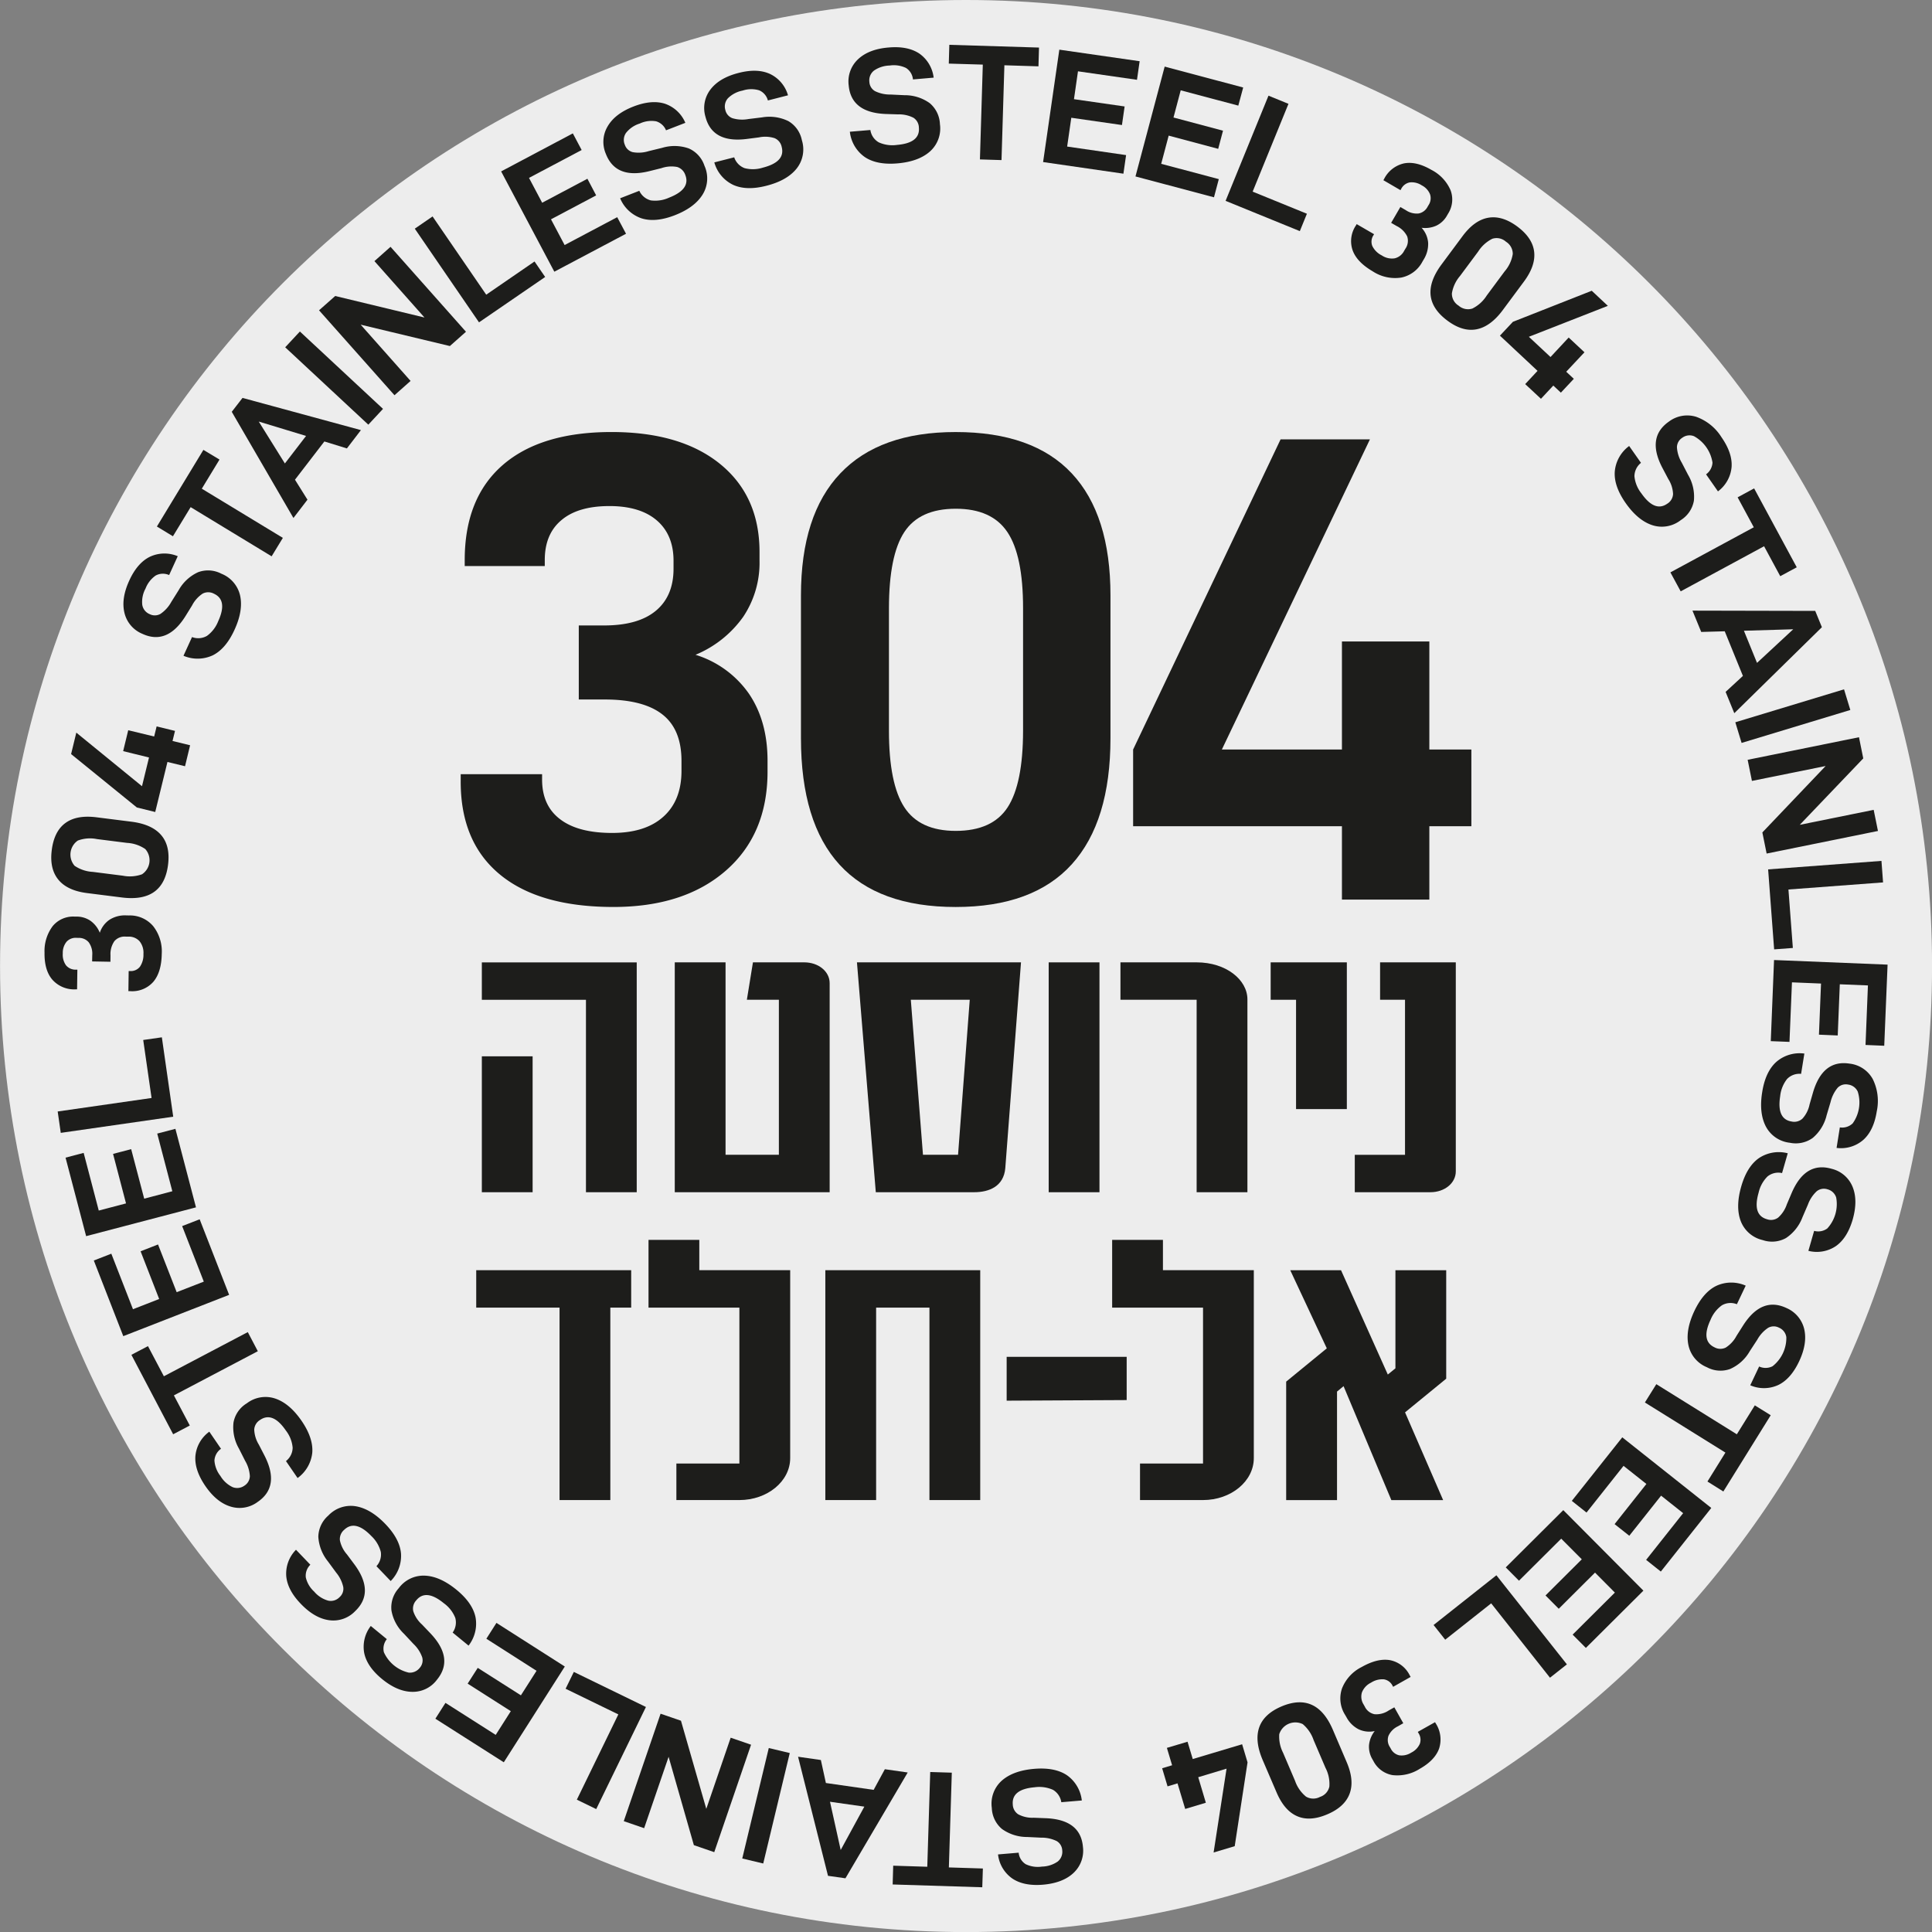 <svg id="Layer_1" data-name="Layer 1" xmlns="http://www.w3.org/2000/svg" xmlns:xlink="http://www.w3.org/1999/xlink" width="500" height="500" viewBox="0 0 500 500"><rect x="0" y="0" width="500" height="500" fill="#808080" stroke="none"/><defs><clipPath id="clip-path"><rect width="500" height="500" fill="none"/></clipPath></defs><g clip-path="url(#clip-path)"><path d="M500.012,250.007c0,138.069-111.922,250.009-250.009,250.009C111.934,500.016.012,388.076.012,250.007S111.934,0,250,0C388.09,0,500.012,111.938,500.012,250.007" fill="#ededed"/><path d="M47.484,169.713l2.213-4.842a4.5,4.5,0,0,0,3.874-.312,8.5,8.5,0,0,0,2.905-3.8q2.492-5.448-1.106-7.108a3.139,3.139,0,0,0-2.906-.034,8.123,8.123,0,0,0-2.749,3.061l-1.643,2.663q-4.748,7.678-11.206,4.7a7.813,7.813,0,0,1-4.652-5.413q-.909-3.709,1.245-8.388,2.074-4.539,5.309-6.139A8.858,8.858,0,0,1,46,143.946l-2.23,4.877a3.955,3.955,0,0,0-3.476.121,7.25,7.25,0,0,0-2.629,3.372,7.192,7.192,0,0,0-.847,4.2,3.126,3.126,0,0,0,1.919,2.421,2.925,2.925,0,0,0,2.8-.069,8.847,8.847,0,0,0,2.784-3.078l1.9-3.027a11.02,11.02,0,0,1,5.033-4.669,7.383,7.383,0,0,1,6.035.381,7.972,7.972,0,0,1,4.859,5.689q.831,3.865-1.47,8.854-2.23,4.876-5.6,6.572a9.313,9.313,0,0,1-7.592.121" fill="#1d1d1b"/><polygon points="52.226 126.474 73.202 139.202 70.297 143.975 49.338 131.247 44.755 138.787 40.604 136.263 52.641 116.427 56.808 118.935 52.226 126.474" fill="#1d1d1b"/><path d="M76.339,124.147l3.234,5.17-3.632,4.739L59.98,106.577l2.784-3.6,30.644,8.335-3.632,4.738-5.828-1.8ZM66.966,109.1l6.762,10.844,5.482-7.125Z" fill="#1d1d1b"/><rect x="83.675" y="83.154" width="5.58" height="29.391" transform="translate(-44.069 94.466) rotate(-47.05)" fill="#1d1d1b"/><polygon points="120.594 85.856 116.427 89.557 93.34 84.023 106.258 98.584 102.091 102.285 82.567 80.305 86.752 76.604 109.855 82.173 96.903 67.577 101.07 63.876 120.594 85.856" fill="#1d1d1b"/><polygon points="111.948 56.015 125.834 76.265 138.337 67.671 141.087 71.682 123.967 83.425 107.348 59.18 111.948 56.015" fill="#1d1d1b"/><polygon points="140.312 52.47 152.02 46.261 154.285 50.568 142.595 56.758 146.123 63.416 159.732 56.205 162.015 60.494 143.459 70.316 129.694 44.359 148.25 34.519 150.532 38.825 136.905 46.037 140.312 52.47" fill="#1d1d1b"/><path d="M160.492,51.313l4.963-1.937a4.5,4.5,0,0,0,2.991,2.49,8.626,8.626,0,0,0,4.739-.726q5.6-2.18,4.168-5.863a3.231,3.231,0,0,0-2.076-2.057,7.949,7.949,0,0,0-4.1.294l-3.044.76q-8.742,2.2-11.327-4.427a7.842,7.842,0,0,1,.45-7.142c1.279-2.2,3.51-3.908,6.727-5.153q4.642-1.789,8.093-.709a8.851,8.851,0,0,1,5.292,4.946l-5,1.937a4,4,0,0,0-2.577-2.335,7.142,7.142,0,0,0-4.236.588,7.207,7.207,0,0,0-3.545,2.421,3.173,3.173,0,0,0-.294,3.095,2.893,2.893,0,0,0,2.057,1.886,8.681,8.681,0,0,0,4.133-.277l3.476-.848a11.115,11.115,0,0,1,6.866.156,7.4,7.4,0,0,1,4.064,4.479,7.933,7.933,0,0,1-.484,7.471q-2.076,3.346-7.194,5.343c-3.355,1.3-6.209,1.557-8.613.8a9.225,9.225,0,0,1-5.533-5.188" fill="#1d1d1b"/><path d="M184.858,42.028l5.153-1.314a4.5,4.5,0,0,0,2.681,2.8,8.544,8.544,0,0,0,4.772-.138c3.874-1,5.5-2.767,4.843-5.327a3.124,3.124,0,0,0-1.816-2.282,7.94,7.94,0,0,0-4.1-.208l-3.112.4c-5.949.761-9.529-1.159-10.705-5.741a7.871,7.871,0,0,1,1.28-7.039c1.539-2.023,3.96-3.458,7.3-4.306q4.824-1.245,8.11.26a8.761,8.761,0,0,1,4.669,5.533L198.727,26a3.907,3.907,0,0,0-2.266-2.629,7.175,7.175,0,0,0-4.271.07,7.415,7.415,0,0,0-3.8,1.988,3.188,3.188,0,0,0-.675,3.027,2.925,2.925,0,0,0,1.816,2.127,8.775,8.775,0,0,0,4.15.225l3.546-.433a11.161,11.161,0,0,1,6.8.969,7.356,7.356,0,0,1,3.493,4.928,7.968,7.968,0,0,1-1.366,7.367c-1.643,2.041-4.237,3.528-7.782,4.427-3.459.9-6.347.813-8.629-.224a9.151,9.151,0,0,1-4.877-5.811" fill="#1d1d1b"/><path d="M219.944,34.094l5.309-.45a4.4,4.4,0,0,0,2.179,3.2,8.547,8.547,0,0,0,4.738.657c4-.346,5.863-1.833,5.638-4.462a3.108,3.108,0,0,0-1.4-2.559A8.2,8.2,0,0,0,232.4,29.6l-3.13-.1c-6.018-.225-9.217-2.715-9.632-7.436a7.858,7.858,0,0,1,2.421-6.727q2.775-2.62,7.9-3.044c3.32-.294,5.966.242,7.972,1.574a8.893,8.893,0,0,1,3.7,6.225l-5.361.467a3.93,3.93,0,0,0-1.8-2.974,7.28,7.28,0,0,0-4.237-.623,7.386,7.386,0,0,0-4.081,1.332,3.21,3.21,0,0,0-1.158,2.888,2.922,2.922,0,0,0,1.452,2.4,8.772,8.772,0,0,0,4.047.882l3.562.173a11.028,11.028,0,0,1,6.555,2.057,7.474,7.474,0,0,1,2.645,5.448,7.969,7.969,0,0,1-2.559,7.038c-1.954,1.747-4.773,2.784-8.422,3.1-3.562.311-6.4-.242-8.474-1.643a9.212,9.212,0,0,1-3.856-6.537" fill="#1d1d1b"/><polygon points="259.935 16.892 259.191 41.431 253.605 41.259 254.349 16.719 245.547 16.46 245.685 11.6 268.893 12.309 268.754 17.169 259.935 16.892" fill="#1d1d1b"/><polygon points="277.942 25.667 291.051 27.552 290.359 32.359 277.251 30.475 276.178 37.928 291.431 40.141 290.739 44.949 269.953 41.94 274.155 12.853 294.941 15.844 294.25 20.652 278.98 18.456 277.942 25.667" fill="#1d1d1b"/><polygon points="303.699 30.412 316.513 33.819 315.268 38.523 302.454 35.099 300.517 42.396 315.424 46.357 314.178 51.06 293.859 45.665 301.416 17.235 321.736 22.648 320.473 27.334 305.566 23.374 303.699 30.412" fill="#1d1d1b"/><polygon points="333.454 26.87 324.185 49.594 338.227 55.318 336.394 59.814 317.181 51.98 328.283 24.761 333.454 26.87" fill="#1d1d1b"/><path d="M350.882,58.4l.225-.4,4.5,2.611-.173.294a3.015,3.015,0,0,0-.277,2.767,5.359,5.359,0,0,0,2.439,2.421,4.692,4.692,0,0,0,3.354.761A3.715,3.715,0,0,0,363.4,64.9l.329-.554a3.564,3.564,0,0,0,.449-3.164,5.916,5.916,0,0,0-2.715-2.681l-1.435-.83,2.386-4.1,1.4.813a4.994,4.994,0,0,0,3.32.865,3.314,3.314,0,0,0,2.335-1.764l.26-.432a3.215,3.215,0,0,0,.363-2.767,4.473,4.473,0,0,0-2.145-2.318,4.664,4.664,0,0,0-3.112-.76,3.146,3.146,0,0,0-2.2,1.66l-.19.346-4.427-2.577.19-.329a7.635,7.635,0,0,1,5.171-4.029q3.138-.6,7.056,1.677a10.716,10.716,0,0,1,4.963,5.258,6.82,6.82,0,0,1-.657,6.121l-.277.485a6.282,6.282,0,0,1-2.7,2.559,7.048,7.048,0,0,1-3.856.571,6.466,6.466,0,0,1,1.695,3.891,7.555,7.555,0,0,1-1.125,4.271l-.346.588a7.984,7.984,0,0,1-5.481,4.133,10.516,10.516,0,0,1-7.385-1.608c-2.715-1.591-4.461-3.39-5.2-5.43a7.236,7.236,0,0,1,.813-6.4" fill="#1d1d1b"/><path d="M378.5,61.121c2.057-2.766,4.271-4.357,6.675-4.772,2.386-.415,4.894.345,7.488,2.265,2.646,1.972,4.1,4.15,4.375,6.554q.416,3.581-2.663,7.73l-5.43,7.315q-3.165,4.281-6.779,5t-7.575-2.231q-7.936-5.888-1.521-14.543Zm6.243,15.391,4.669-6.294a9,9,0,0,0,2.092-4.5,3.708,3.708,0,0,0-1.764-3.165,3.613,3.613,0,0,0-3.528-.761,9.251,9.251,0,0,0-3.666,3.32l-4.686,6.3a9.207,9.207,0,0,0-2.11,4.5,3.6,3.6,0,0,0,1.729,3.182,3.683,3.683,0,0,0,3.563.761,9.248,9.248,0,0,0,3.7-3.338" fill="#1d1d1b"/><polygon points="401.997 99.784 398.798 103.208 394.717 99.404 397.916 95.98 388.18 86.866 391.535 83.286 411.941 75.245 416.109 79.153 395.668 87.16 401.271 92.4 405.975 87.35 410.056 91.172 405.335 96.205 407.306 98.037 403.951 101.617 401.997 99.784" fill="#1d1d1b"/><path d="M421.625,115.426l3.061,4.358a4.49,4.49,0,0,0-1.695,3.493,8.476,8.476,0,0,0,1.816,4.427q3.45,4.929,6.693,2.646a3.11,3.11,0,0,0,1.487-2.49,7.858,7.858,0,0,0-1.245-3.909l-1.47-2.784c-2.819-5.309-2.266-9.321,1.608-12.036a7.865,7.865,0,0,1,7.038-1.28,12.8,12.8,0,0,1,6.606,5.309q2.853,4.1,2.612,7.679a8.833,8.833,0,0,1-3.528,6.329l-3.079-4.41a4,4,0,0,0,1.661-3.044,9.445,9.445,0,0,0-4.791-6.83,3.16,3.16,0,0,0-3.06.432,2.934,2.934,0,0,0-1.349,2.456,8.836,8.836,0,0,0,1.245,3.96l1.643,3.165a11.081,11.081,0,0,1,1.5,6.692,7.445,7.445,0,0,1-3.389,5.015,7.932,7.932,0,0,1-7.367,1.314q-3.736-1.22-6.9-5.724-3.087-4.41-2.819-8.162a9.171,9.171,0,0,1,3.718-6.606" fill="#1d1d1b"/><polygon points="456.542 141.369 434.96 153.042 432.297 148.131 453.879 136.458 449.694 128.71 453.965 126.393 464.998 146.816 460.727 149.117 456.542 141.369" fill="#1d1d1b"/><path d="M446.361,163.375l-6.087.173-2.265-5.517,31.768.069,1.729,4.22-22.671,22.256-2.249-5.516,4.479-4.133Zm17.726-.519-12.762.38,3.389,8.319Z" fill="#1d1d1b"/><polygon points="478.861 183.743 450.724 192.268 449.099 186.925 477.235 178.399 478.861 183.743" fill="#1d1d1b"/><polygon points="457.203 220.899 456.096 215.434 472.473 198.245 453.398 202.101 452.291 196.637 481.102 190.792 482.209 196.273 465.78 213.463 484.906 209.589 486.013 215.054 457.203 220.899" fill="#1d1d1b"/><polygon points="487.335 228.368 462.847 230.201 463.989 245.333 459.146 245.696 457.59 224.996 486.919 222.8 487.335 228.368" fill="#1d1d1b"/><polygon points="476.139 254.732 475.603 267.978 470.743 267.771 471.279 254.541 463.757 254.23 463.117 269.638 458.275 269.448 459.122 248.454 488.504 249.647 487.639 270.641 482.797 270.434 483.419 255.026 476.139 254.732" fill="#1d1d1b"/><path d="M466.968,272.66l-.847,5.257a4.446,4.446,0,0,0-3.632,1.331,8.574,8.574,0,0,0-1.781,4.445q-.935,5.94,2.957,6.554a3.122,3.122,0,0,0,2.819-.761,7.727,7.727,0,0,0,1.833-3.666l.865-3.009c1.677-5.776,4.842-8.284,9.528-7.54a7.856,7.856,0,0,1,5.949,3.977,12.781,12.781,0,0,1,1.038,8.405c-.519,3.286-1.678,5.724-3.459,7.332a8.8,8.8,0,0,1-6.935,2.093l.848-5.309a3.93,3.93,0,0,0,3.32-1.038,9.293,9.293,0,0,0,1.314-8.214,3.172,3.172,0,0,0-2.507-1.833,2.947,2.947,0,0,0-2.681.812,9.127,9.127,0,0,0-1.85,3.719l-1.02,3.424a11.02,11.02,0,0,1-3.58,5.845,7.509,7.509,0,0,1-5.932,1.262,7.993,7.993,0,0,1-6.208-4.2c-1.21-2.318-1.539-5.292-.951-8.906.553-3.528,1.781-6.139,3.649-7.817a9.2,9.2,0,0,1,7.263-2.161" fill="#1d1d1b"/><path d="M462.666,298.471l-1.47,5.119a4.433,4.433,0,0,0-3.77.882,8.555,8.555,0,0,0-2.3,4.2q-1.66,5.784,2.161,6.865a3.113,3.113,0,0,0,2.888-.415,7.986,7.986,0,0,0,2.249-3.424l1.227-2.888q3.528-8.3,10.359-6.329a7.835,7.835,0,0,1,5.43,4.652c.968,2.351.968,5.17.035,8.473q-1.4,4.8-4.324,6.866a8.845,8.845,0,0,1-7.142,1.245l1.487-5.171a3.954,3.954,0,0,0,3.407-.623,9.337,9.337,0,0,0,2.3-8.006,3.161,3.161,0,0,0-2.265-2.127,2.976,2.976,0,0,0-2.767.5,8.881,8.881,0,0,0-2.283,3.459l-1.418,3.285a11.173,11.173,0,0,1-4.271,5.379,7.439,7.439,0,0,1-6.018.518,7.978,7.978,0,0,1-5.672-4.893q-1.4-3.684.12-8.976,1.479-5.161,4.566-7.332a9.248,9.248,0,0,1,7.471-1.263" fill="#1d1d1b"/><path d="M451.788,332.724l-2.283,4.808a4.448,4.448,0,0,0-3.873.277,8.557,8.557,0,0,0-2.94,3.752q-2.568,5.448,1.02,7.125a3.144,3.144,0,0,0,2.905.069,8.021,8.021,0,0,0,2.785-3.026l1.677-2.646q4.824-7.6,11.258-4.565a7.91,7.91,0,0,1,4.6,5.481q.856,3.709-1.349,8.37c-1.435,3.009-3.216,5.033-5.378,6.07a8.855,8.855,0,0,1-7.246.07l2.3-4.86a3.977,3.977,0,0,0,3.476-.069,9.341,9.341,0,0,0,3.562-7.523,3.156,3.156,0,0,0-1.9-2.455,2.926,2.926,0,0,0-2.8.034,8.689,8.689,0,0,0-2.8,3.044l-1.954,2.992a10.946,10.946,0,0,1-5.084,4.617,7.362,7.362,0,0,1-6.018-.45,7.934,7.934,0,0,1-4.791-5.758c-.536-2.577,0-5.517,1.557-8.82,1.539-3.234,3.441-5.413,5.707-6.5a9.219,9.219,0,0,1,7.574-.035" fill="#1d1d1b"/><polygon points="446.536 375.931 425.698 362.961 428.655 358.223 449.493 371.193 454.145 363.705 458.261 366.264 446 385.996 441.884 383.419 446.536 375.931" fill="#1d1d1b"/><polygon points="429.89 387.075 421.658 397.451 417.853 394.442 426.085 384.049 420.171 379.362 410.59 391.45 406.786 388.424 419.842 371.978 442.877 390.257 429.82 406.72 426.016 403.694 435.596 391.606 429.89 387.075" fill="#1d1d1b"/><polygon points="412.792 406.99 403.401 416.346 399.977 412.904 409.368 403.549 404.041 398.205 393.112 409.083 389.688 405.641 404.578 390.821 425.312 411.659 410.423 426.48 406.999 423.038 417.928 412.161 412.792 406.99" fill="#1d1d1b"/><polygon points="401.135 434.192 385.916 414.945 374.019 424.353 371.01 420.548 387.265 407.682 405.51 430.734 401.135 434.192" fill="#1d1d1b"/><path d="M364.846,433.587l.225.4-4.531,2.559-.156-.294a3.023,3.023,0,0,0-2.248-1.643,5.37,5.37,0,0,0-3.32.865A4.745,4.745,0,0,0,352.464,438a3.779,3.779,0,0,0,.432,3.113l.312.553a3.541,3.541,0,0,0,2.525,1.971,5.726,5.726,0,0,0,3.666-.968l1.452-.813,2.318,4.116-1.4.8a5.035,5.035,0,0,0-2.421,2.438,3.29,3.29,0,0,0,.328,2.888l.26.45a3.229,3.229,0,0,0,2.2,1.729,4.561,4.561,0,0,0,3.078-.692,4.686,4.686,0,0,0,2.231-2.283,3.1,3.1,0,0,0-.328-2.749l-.191-.346,4.462-2.508.19.329a7.651,7.651,0,0,1,.865,6.485c-.727,2.023-2.387,3.77-5.015,5.257a10.819,10.819,0,0,1-7.056,1.626,6.868,6.868,0,0,1-4.946-3.666l-.276-.485a6.315,6.315,0,0,1-.848-3.631,6.982,6.982,0,0,1,1.47-3.615,6.467,6.467,0,0,1-4.237-.5,7.407,7.407,0,0,1-3.095-3.13l-.346-.588a7.939,7.939,0,0,1-.778-6.831,10.5,10.5,0,0,1,5.1-5.534c2.75-1.556,5.188-2.144,7.333-1.764a7.265,7.265,0,0,1,5.1,3.943" fill="#1d1d1b"/><path d="M348.53,456.062q2.024,4.746.743,8.162c-.847,2.265-2.766,4.047-5.741,5.309q-4.539,1.945-7.851.484c-2.214-.968-3.977-3.026-5.326-6.191l-3.6-8.387q-2.076-4.9-.882-8.37c.8-2.317,2.715-4.133,5.741-5.43q9.1-3.865,13.333,6.035Zm-16.446-2.387,3.078,7.211A9.1,9.1,0,0,0,338,464.968a3.7,3.7,0,0,0,3.615.069,3.6,3.6,0,0,0,2.421-2.663,9.021,9.021,0,0,0-1-4.86l-3.079-7.194a9.371,9.371,0,0,0-2.8-4.116,4.376,4.376,0,0,0-6.087,2.594,9.232,9.232,0,0,0,1.02,4.877" fill="#1d1d1b"/><polygon points="303.339 456.845 301.99 452.349 307.334 450.758 308.683 455.237 321.462 451.415 322.863 456.101 319.543 477.787 314.078 479.43 317.433 457.727 310.101 459.94 312.072 466.546 306.729 468.155 304.74 461.531 302.163 462.31 300.763 457.623 303.339 456.845" fill="#1d1d1b"/><path d="M279.975,465.962l-5.31.449A4.491,4.491,0,0,0,272.5,463.2a8.706,8.706,0,0,0-4.739-.657q-5.991.519-5.654,4.461a3.136,3.136,0,0,0,1.418,2.543,7.76,7.76,0,0,0,3.994.882l3.13.121q9.027.363,9.615,7.436a7.852,7.852,0,0,1-2.438,6.727c-1.833,1.729-4.479,2.749-7.9,3.043-3.3.277-5.966-.259-7.955-1.608a8.8,8.8,0,0,1-3.683-6.225l5.343-.45a3.943,3.943,0,0,0,1.816,2.974,7.186,7.186,0,0,0,4.22.623,7.388,7.388,0,0,0,4.081-1.314,3.228,3.228,0,0,0,1.158-2.888,2.944,2.944,0,0,0-1.435-2.4,8.883,8.883,0,0,0-4.046-.882l-3.563-.173a11.141,11.141,0,0,1-6.554-2.075,7.428,7.428,0,0,1-2.628-5.448,7.971,7.971,0,0,1,2.559-7.038q2.957-2.621,8.422-3.078,5.343-.441,8.473,1.66a9.253,9.253,0,0,1,3.84,6.537" fill="#1d1d1b"/><polygon points="239.98 483.115 240.741 458.593 246.327 458.766 245.566 483.288 254.368 483.565 254.212 488.424 231.022 487.698 231.16 482.838 239.98 483.115" fill="#1d1d1b"/><path d="M226.1,463.216,229,457.872l5.914.848L218.8,486.1l-4.514-.64-7.747-30.817,5.9.848,1.3,5.949ZM217.57,478.78l6.121-11.224-8.888-1.262Z" fill="#1d1d1b"/><polygon points="192.094 480.976 198.959 452.39 204.389 453.687 197.524 482.273 192.094 480.976" fill="#1d1d1b"/><polygon points="170.959 443.507 176.234 445.322 182.788 468.132 189.1 449.715 194.374 451.531 184.846 479.338 179.571 477.522 173.034 454.661 166.705 473.13 161.431 471.314 170.959 443.507" fill="#1d1d1b"/><polygon points="149.286 465.753 160.025 443.686 146.38 437.046 148.507 432.688 167.167 441.767 154.301 468.191 149.286 465.753" fill="#1d1d1b"/><polygon points="132.198 442.848 121.027 435.723 123.638 431.642 134.809 438.749 138.856 432.403 125.869 424.102 128.48 420.003 146.171 431.296 130.382 456.077 112.674 444.802 115.285 440.703 128.29 448.987 132.198 442.848" fill="#1d1d1b"/><path d="M121.26,425.88l-4.116-3.373a4.491,4.491,0,0,0,.675-3.821,8.555,8.555,0,0,0-2.957-3.77q-4.644-3.813-7.142-.744a3.117,3.117,0,0,0-.761,2.819,7.808,7.808,0,0,0,2.248,3.424l2.161,2.265q6.227,6.537,1.712,12.036a7.765,7.765,0,0,1-6.415,3.131c-2.543-.035-5.136-1.142-7.8-3.321-2.559-2.109-4.1-4.323-4.6-6.692A8.821,8.821,0,0,1,95.96,420.8l4.15,3.407a3.921,3.921,0,0,0-.761,3.39,9.353,9.353,0,0,0,6.434,5.274,3.213,3.213,0,0,0,2.853-1.245,2.9,2.9,0,0,0,.623-2.732,8.712,8.712,0,0,0-2.266-3.459l-2.438-2.611a10.9,10.9,0,0,1-3.251-6.053,7.4,7.4,0,0,1,1.885-5.741,7.944,7.944,0,0,1,6.744-3.251c2.629.1,5.361,1.331,8.2,3.648q4.151,3.4,4.929,7.091a9.234,9.234,0,0,1-1.8,7.367" fill="#1d1d1b"/><path d="M101.107,409.169l-3.684-3.839a4.462,4.462,0,0,0,1.124-3.718,8.647,8.647,0,0,0-2.455-4.1q-4.176-4.33-7.022-1.591a3.15,3.15,0,0,0-1.106,2.7,7.908,7.908,0,0,0,1.833,3.666l1.885,2.525c3.58,4.808,3.666,8.872.242,12.14a7.806,7.806,0,0,1-6.762,2.352q-3.761-.519-7.332-4.254-3.45-3.581-3.753-7.194a8.806,8.806,0,0,1,2.525-6.779l3.718,3.874a3.957,3.957,0,0,0-1.176,3.285,7.1,7.1,0,0,0,2.162,3.666,7.311,7.311,0,0,0,3.6,2.335,3.127,3.127,0,0,0,2.974-.9,2.877,2.877,0,0,0,.952-2.629A8.787,8.787,0,0,0,87,406.99l-2.109-2.871a11.192,11.192,0,0,1-2.508-6.4,7.444,7.444,0,0,1,2.577-5.482,7.984,7.984,0,0,1,7.09-2.421q3.891.648,7.7,4.617,3.71,3.865,4.029,7.627a9.237,9.237,0,0,1-2.663,7.107" fill="#1d1d1b"/><path d="M77.017,382.518l-3.009-4.392a4.473,4.473,0,0,0,1.729-3.476,8.428,8.428,0,0,0-1.764-4.444q-3.4-4.954-6.657-2.733a3.126,3.126,0,0,0-1.522,2.491A8.059,8.059,0,0,0,67,373.889l1.436,2.784q4.123,8.016-1.747,12.019a7.823,7.823,0,0,1-7.056,1.193q-3.632-1.115-6.537-5.378c-1.867-2.749-2.715-5.326-2.524-7.713a8.759,8.759,0,0,1,3.6-6.277l3.026,4.427a3.967,3.967,0,0,0-1.7,3.044,7.259,7.259,0,0,0,1.539,3.977,7.382,7.382,0,0,0,3.165,2.905,3.234,3.234,0,0,0,3.078-.4,3.008,3.008,0,0,0,1.384-2.439,8.851,8.851,0,0,0-1.228-3.977l-1.608-3.182a11.021,11.021,0,0,1-1.4-6.727,7.337,7.337,0,0,1,3.441-4.963,7.93,7.93,0,0,1,7.384-1.228c2.491.847,4.756,2.784,6.831,5.81,2.006,2.94,2.923,5.69,2.733,8.18a9.274,9.274,0,0,1-3.805,6.571" fill="#1d1d1b"/><polygon points="42.41 356.177 64.13 344.747 66.724 349.692 45.004 361.123 49.119 368.923 44.813 371.188 34.005 350.626 38.294 348.378 42.41 356.177" fill="#1d1d1b"/><polygon points="41.193 336.179 36.385 323.832 40.898 322.068 45.723 334.415 52.745 331.683 47.141 317.312 51.672 315.549 59.299 335.107 31.906 345.795 24.28 326.218 28.811 324.455 34.413 338.825 41.193 336.179" fill="#1d1d1b"/><polygon points="32.615 311.441 29.26 298.627 33.947 297.399 37.319 310.214 44.599 308.294 40.691 293.37 45.395 292.142 50.721 312.462 22.291 319.915 16.964 299.596 21.651 298.368 25.559 313.292 32.615 311.441" fill="#1d1d1b"/><polygon points="14.929 287.651 39.226 284.158 37.065 269.147 41.889 268.456 44.829 289 15.725 293.185 14.929 287.651" fill="#1d1d1b"/><path d="M33.7,256.506H33.23l.07-5.2h.346a3.005,3.005,0,0,0,2.559-1.107,5.446,5.446,0,0,0,.917-3.3,4.729,4.729,0,0,0-1-3.3A3.7,3.7,0,0,0,33.23,242.4h-.639a3.489,3.489,0,0,0-2.975,1.158,5.828,5.828,0,0,0-1.02,3.666l-.017,1.678-4.739-.087.035-1.608a5.04,5.04,0,0,0-.9-3.32,3.277,3.277,0,0,0-2.663-1.159l-.5-.017a3.2,3.2,0,0,0-2.594,1.02,4.509,4.509,0,0,0-.968,3.009,4.682,4.682,0,0,0,.847,3.1,3.194,3.194,0,0,0,2.542,1.106h.381l-.07,5.1h-.4a7.545,7.545,0,0,1-6.017-2.525c-1.384-1.625-2.058-3.96-2.007-6.969a10.691,10.691,0,0,1,2.145-6.917,6.867,6.867,0,0,1,5.655-2.421h.553a6.3,6.3,0,0,1,3.563,1.106,7.019,7.019,0,0,1,2.386,3.079A6.514,6.514,0,0,1,28.388,238,7.439,7.439,0,0,1,32.66,236.9l.692.018a7.9,7.9,0,0,1,6.277,2.749,10.6,10.6,0,0,1,2.231,7.211q-.078,4.722-2.179,7.212a7.262,7.262,0,0,1-5.983,2.421" fill="#1d1d1b"/><path d="M22.514,231.126q-5.11-.648-7.419-3.476c-1.539-1.885-2.11-4.427-1.7-7.643.415-3.269,1.591-5.6,3.545-7.021s4.635-1.9,8.042-1.47l9.044,1.141q5.292.675,7.678,3.459c1.609,1.867,2.2,4.444,1.782,7.713q-1.245,9.779-11.933,8.439Zm10.359-12.987-7.783-.986a9.054,9.054,0,0,0-4.945.381,4.407,4.407,0,0,0-.83,6.537,9.268,9.268,0,0,0,4.7,1.573l7.782.986a9.267,9.267,0,0,0,4.946-.363,4.351,4.351,0,0,0,.848-6.537,9.244,9.244,0,0,0-4.721-1.591" fill="#1d1d1b"/><polygon points="44.651 191.765 49.199 192.872 47.885 198.302 43.337 197.195 40.172 210.148 35.416 208.972 18.4 195.155 19.749 189.603 36.748 203.473 38.564 196.037 31.871 194.394 33.186 188.981 39.895 190.607 40.535 187.995 45.291 189.154 44.651 191.765" fill="#1d1d1b"/><path d="M119.23,202.264v-1.9h21.063v1.383q0,6.744,4.669,10.272c3.1,2.369,7.592,3.545,13.454,3.545q8.639,0,13.3-4.236c3.113-2.819,4.652-6.762,4.652-11.829V196.92c0-5.412-1.626-9.425-4.912-12q-4.928-3.891-14.941-3.891h-6.727V161.867h6.554q8.82,0,13.385-3.8c3.044-2.524,4.583-6.156,4.583-10.877v-2.058c0-4.5-1.453-7.972-4.323-10.445s-6.97-3.718-12.261-3.718q-8.119,0-12.417,3.631-4.332,3.606-4.323,10.359v1.539H120.268v-1.539q0-16.058,9.839-24.608,9.833-8.535,28.137-8.543,17.949,0,28.136,8.283,10.194,8.3,10.185,22.793v2.248a25.111,25.111,0,0,1-4.219,14.492A28.493,28.493,0,0,1,180,169.459a26.266,26.266,0,0,1,13.9,10.185q4.748,7.082,4.739,17.276v2.75q0,16.239-10.792,25.646t-29.087,9.407q-19.168,0-29.346-8.37-10.2-8.377-10.186-24.089" fill="#1d1d1b"/><path d="M207.286,154.09q0-20.881,10.185-31.577,10.168-10.713,29.866-10.7,20.025,0,30.038,10.7,10.013,10.686,10.013,31.577v36.956q0,21.582-10.013,32.632t-30.038,11.051q-40.051,0-40.051-43.683Zm57.483,35.053V157.376q0-13.644-4.064-19.68-4.047-6.043-13.368-6.035-9.339,0-13.3,6.035t-3.977,19.68v31.767q0,13.645,3.977,19.767t13.3,6.122q9.494,0,13.454-6.122t3.978-19.767" fill="#1d1d1b"/><polygon points="369.912 213.83 369.912 232.818 347.292 232.818 347.292 213.83 293.25 213.83 293.25 193.977 331.417 113.702 354.538 113.702 316.216 193.977 347.292 193.977 347.292 166.014 369.912 166.014 369.912 193.977 380.789 193.977 380.789 213.83 369.912 213.83" fill="#1d1d1b"/><path d="M151.645,308.546v-49.8H124.7v-9.684h40.085v59.488ZM124.7,273.372h13.142v35.174H124.7Z" fill="#1d1d1b"/><path d="M174.629,308.545V249.056h13.143v49.8h13.8V258.74h-8.284l1.574-9.684h13.281c3.684,0,6.572,2.369,6.572,5.378v54.111Z" fill="#1d1d1b"/><path d="M260.17,302.3c-.4,4.738-4.2,6.243-8.024,6.243h-25.49l-4.877-59.489h42.455Zm-24.452-43.562,3.147,40.12h9.079l3.026-40.12Z" fill="#1d1d1b"/><rect x="271.4" y="249.058" width="13.143" height="59.489" fill="#1d1d1b"/><path d="M309.688,308.545V258.74H289.973v-9.684h19.715c7.626,0,13.143,4.514,13.143,9.58v49.909Z" fill="#1d1d1b"/><polygon points="335.418 287.032 335.418 258.74 328.847 258.74 328.847 249.056 348.561 249.056 348.561 287.032 335.418 287.032" fill="#1d1d1b"/><path d="M370.192,308.545H350.616v-9.684h13V258.74h-6.45v-9.684h19.593v54.111c0,3.009-2.888,5.378-6.571,5.378" fill="#1d1d1b"/><polygon points="157.953 338.41 157.953 388.215 144.81 388.215 144.81 338.41 123.246 338.41 123.246 328.726 163.349 328.726 163.349 338.41 157.953 338.41" fill="#1d1d1b"/><path d="M191.353,388.215H175.046v-9.46h16.307V338.41H167.835V320.875h13.142v7.851H204.5v48.629c0,6.018-5.914,10.86-13.143,10.86" fill="#1d1d1b"/><polygon points="240.539 388.215 240.539 338.41 226.739 338.41 226.739 388.215 213.596 388.215 213.596 328.726 253.682 328.726 253.682 388.215 240.539 388.215" fill="#1d1d1b"/><polygon points="260.523 362.493 260.523 351.148 291.582 351.148 291.582 362.337 260.523 362.493" fill="#1d1d1b"/><path d="M311.343,388.215H295.035v-9.46h16.308V338.41H287.824V320.875h13.143v7.851h23.518v48.629c0,6.018-5.914,10.86-13.142,10.86" fill="#1d1d1b"/><polygon points="363.625 365.517 373.482 388.224 360.08 388.224 347.715 358.738 346.021 360.139 346.021 388.224 332.86 388.224 332.86 357.563 343.375 348.951 333.915 328.735 347.058 328.735 359.163 355.73 361.135 354.121 361.135 328.735 374.278 328.735 374.278 356.802 363.625 365.517" fill="#1d1d1b"/></g></svg>